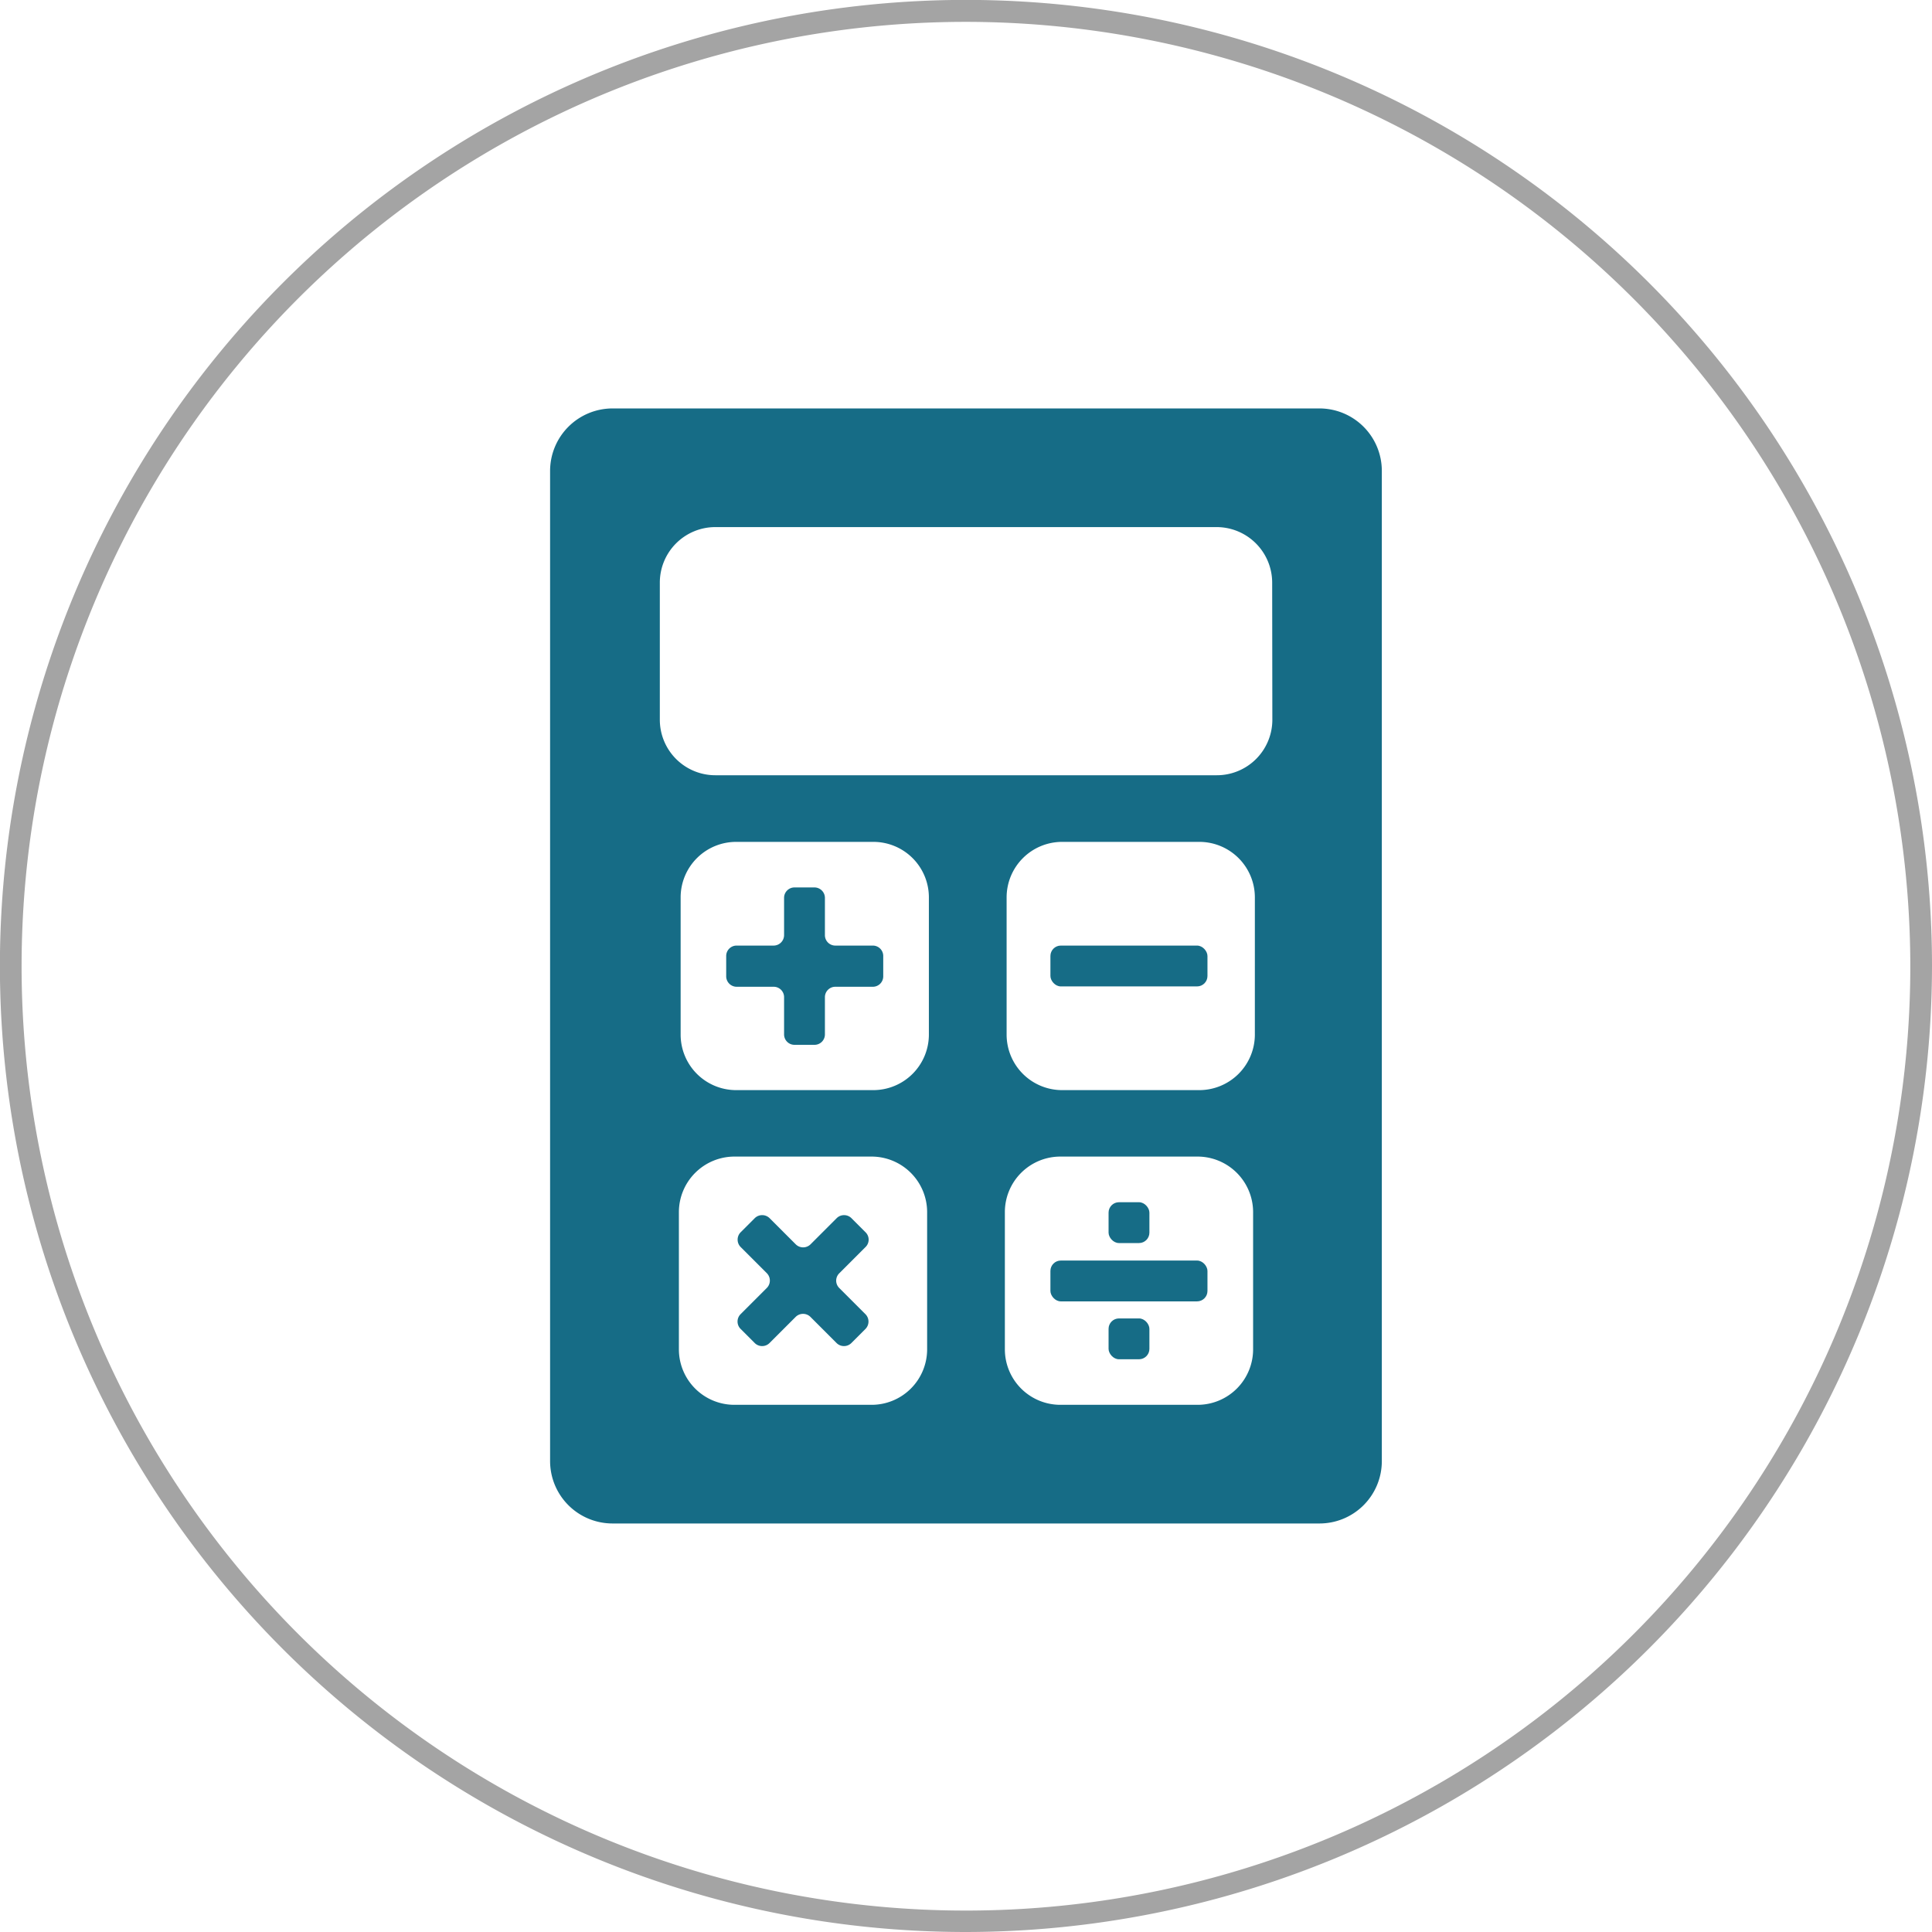 <?xml version="1.0" encoding="UTF-8"?>
<svg xmlns="http://www.w3.org/2000/svg" id="Layer_1" data-name="Layer 1" viewBox="0 0 220.95 220.95">
  <defs>
    <style>.cls-1{fill:#a4a4a4;}.cls-2{fill:#166c86;}</style>
  </defs>
  <title>ao-ria-resources-investment-calc-icon-223x223</title>
  <path class="cls-1" d="M111.71,222.1A110.48,110.48,0,1,1,222.19,111.62,110.6,110.6,0,0,1,111.71,222.1Zm0-218.45a108,108,0,1,0,108,108A108.1,108.1,0,0,0,111.71,3.65Z" transform="translate(-1.24 -1.15)"></path>
  <path class="cls-2" d="M152.13,47.86H71.3A7.15,7.15,0,0,0,64.15,55V168.24a7.14,7.14,0,0,0,7.15,7.14h80.83a7.13,7.13,0,0,0,7.14-7.14V55A7.14,7.14,0,0,0,152.13,47.86Zm-44.86,107.6a6.35,6.35,0,0,1-6.36,6.35H85.24a6.35,6.35,0,0,1-6.36-6.35V139.78a6.36,6.36,0,0,1,6.36-6.36h15.67a6.36,6.36,0,0,1,6.36,6.36Zm.2-36a6.36,6.36,0,0,1-6.36,6.36H85.43a6.35,6.35,0,0,1-6.35-6.36V103.78a6.35,6.35,0,0,1,6.35-6.35h15.68a6.35,6.35,0,0,1,6.36,6.35Zm37.08,36a6.35,6.35,0,0,1-6.36,6.35H122.51a6.35,6.35,0,0,1-6.35-6.35V139.78a6.35,6.35,0,0,1,6.35-6.36h15.68a6.36,6.36,0,0,1,6.36,6.36Zm.2-36a6.36,6.36,0,0,1-6.36,6.36H122.71a6.35,6.35,0,0,1-6.35-6.36V103.78a6.35,6.35,0,0,1,6.35-6.35h15.68a6.35,6.35,0,0,1,6.36,6.35Zm2-36a6.35,6.35,0,0,1-6.36,6.35H83.05a6.35,6.35,0,0,1-6.35-6.35V67.79a6.35,6.35,0,0,1,6.35-6.36h57.32a6.36,6.36,0,0,1,6.36,6.36Z" transform="translate(-1.24 -1.15)"></path>
  <rect class="cls-2" x="120.13" y="108.14" width="17.96" height="4.67" rx="1.19"></rect>
  <path class="cls-2" d="M101.06,109.29H96.77a1.19,1.19,0,0,1-1.19-1.19v-4.27a1.2,1.2,0,0,0-1.19-1.19H92.1a1.19,1.19,0,0,0-1.19,1.19v4.27a1.2,1.2,0,0,1-1.19,1.19H85.48a1.19,1.19,0,0,0-1.19,1.19v2.29A1.2,1.2,0,0,0,85.48,114h4.24a1.19,1.19,0,0,1,1.19,1.19v4.26a1.19,1.19,0,0,0,1.19,1.19h2.29a1.19,1.19,0,0,0,1.19-1.19v-4.26A1.19,1.19,0,0,1,96.77,114h4.29a1.19,1.19,0,0,0,1.19-1.19v-2.29A1.19,1.19,0,0,0,101.06,109.29Z" transform="translate(-1.24 -1.15)"></path>
  <path class="cls-2" d="M100.23,143.76a1.18,1.18,0,0,0,0-1.68l-1.62-1.62a1.2,1.2,0,0,0-1.68,0l-3,3a1.2,1.2,0,0,1-1.68,0l-3-3a1.21,1.21,0,0,0-1.69,0l-1.62,1.62a1.2,1.2,0,0,0,0,1.68l3,3a1.2,1.2,0,0,1,0,1.68l-3,3a1.19,1.19,0,0,0,0,1.69l1.62,1.62a1.2,1.2,0,0,0,1.68,0l3-3a1.2,1.2,0,0,1,1.68,0l3,3a1.2,1.2,0,0,0,1.68,0l1.62-1.62a1.2,1.2,0,0,0,0-1.68l-3-3a1.18,1.18,0,0,1,0-1.68Z" transform="translate(-1.24 -1.15)"></path>
  <rect class="cls-2" x="120.13" y="144.16" width="17.96" height="4.67" rx="1.19"></rect>
  <rect class="cls-2" x="126.78" y="137.49" width="4.67" height="4.67" rx="1.19"></rect>
  <rect class="cls-2" x="126.78" y="150.78" width="4.67" height="4.67" rx="1.19"></rect>
</svg>
